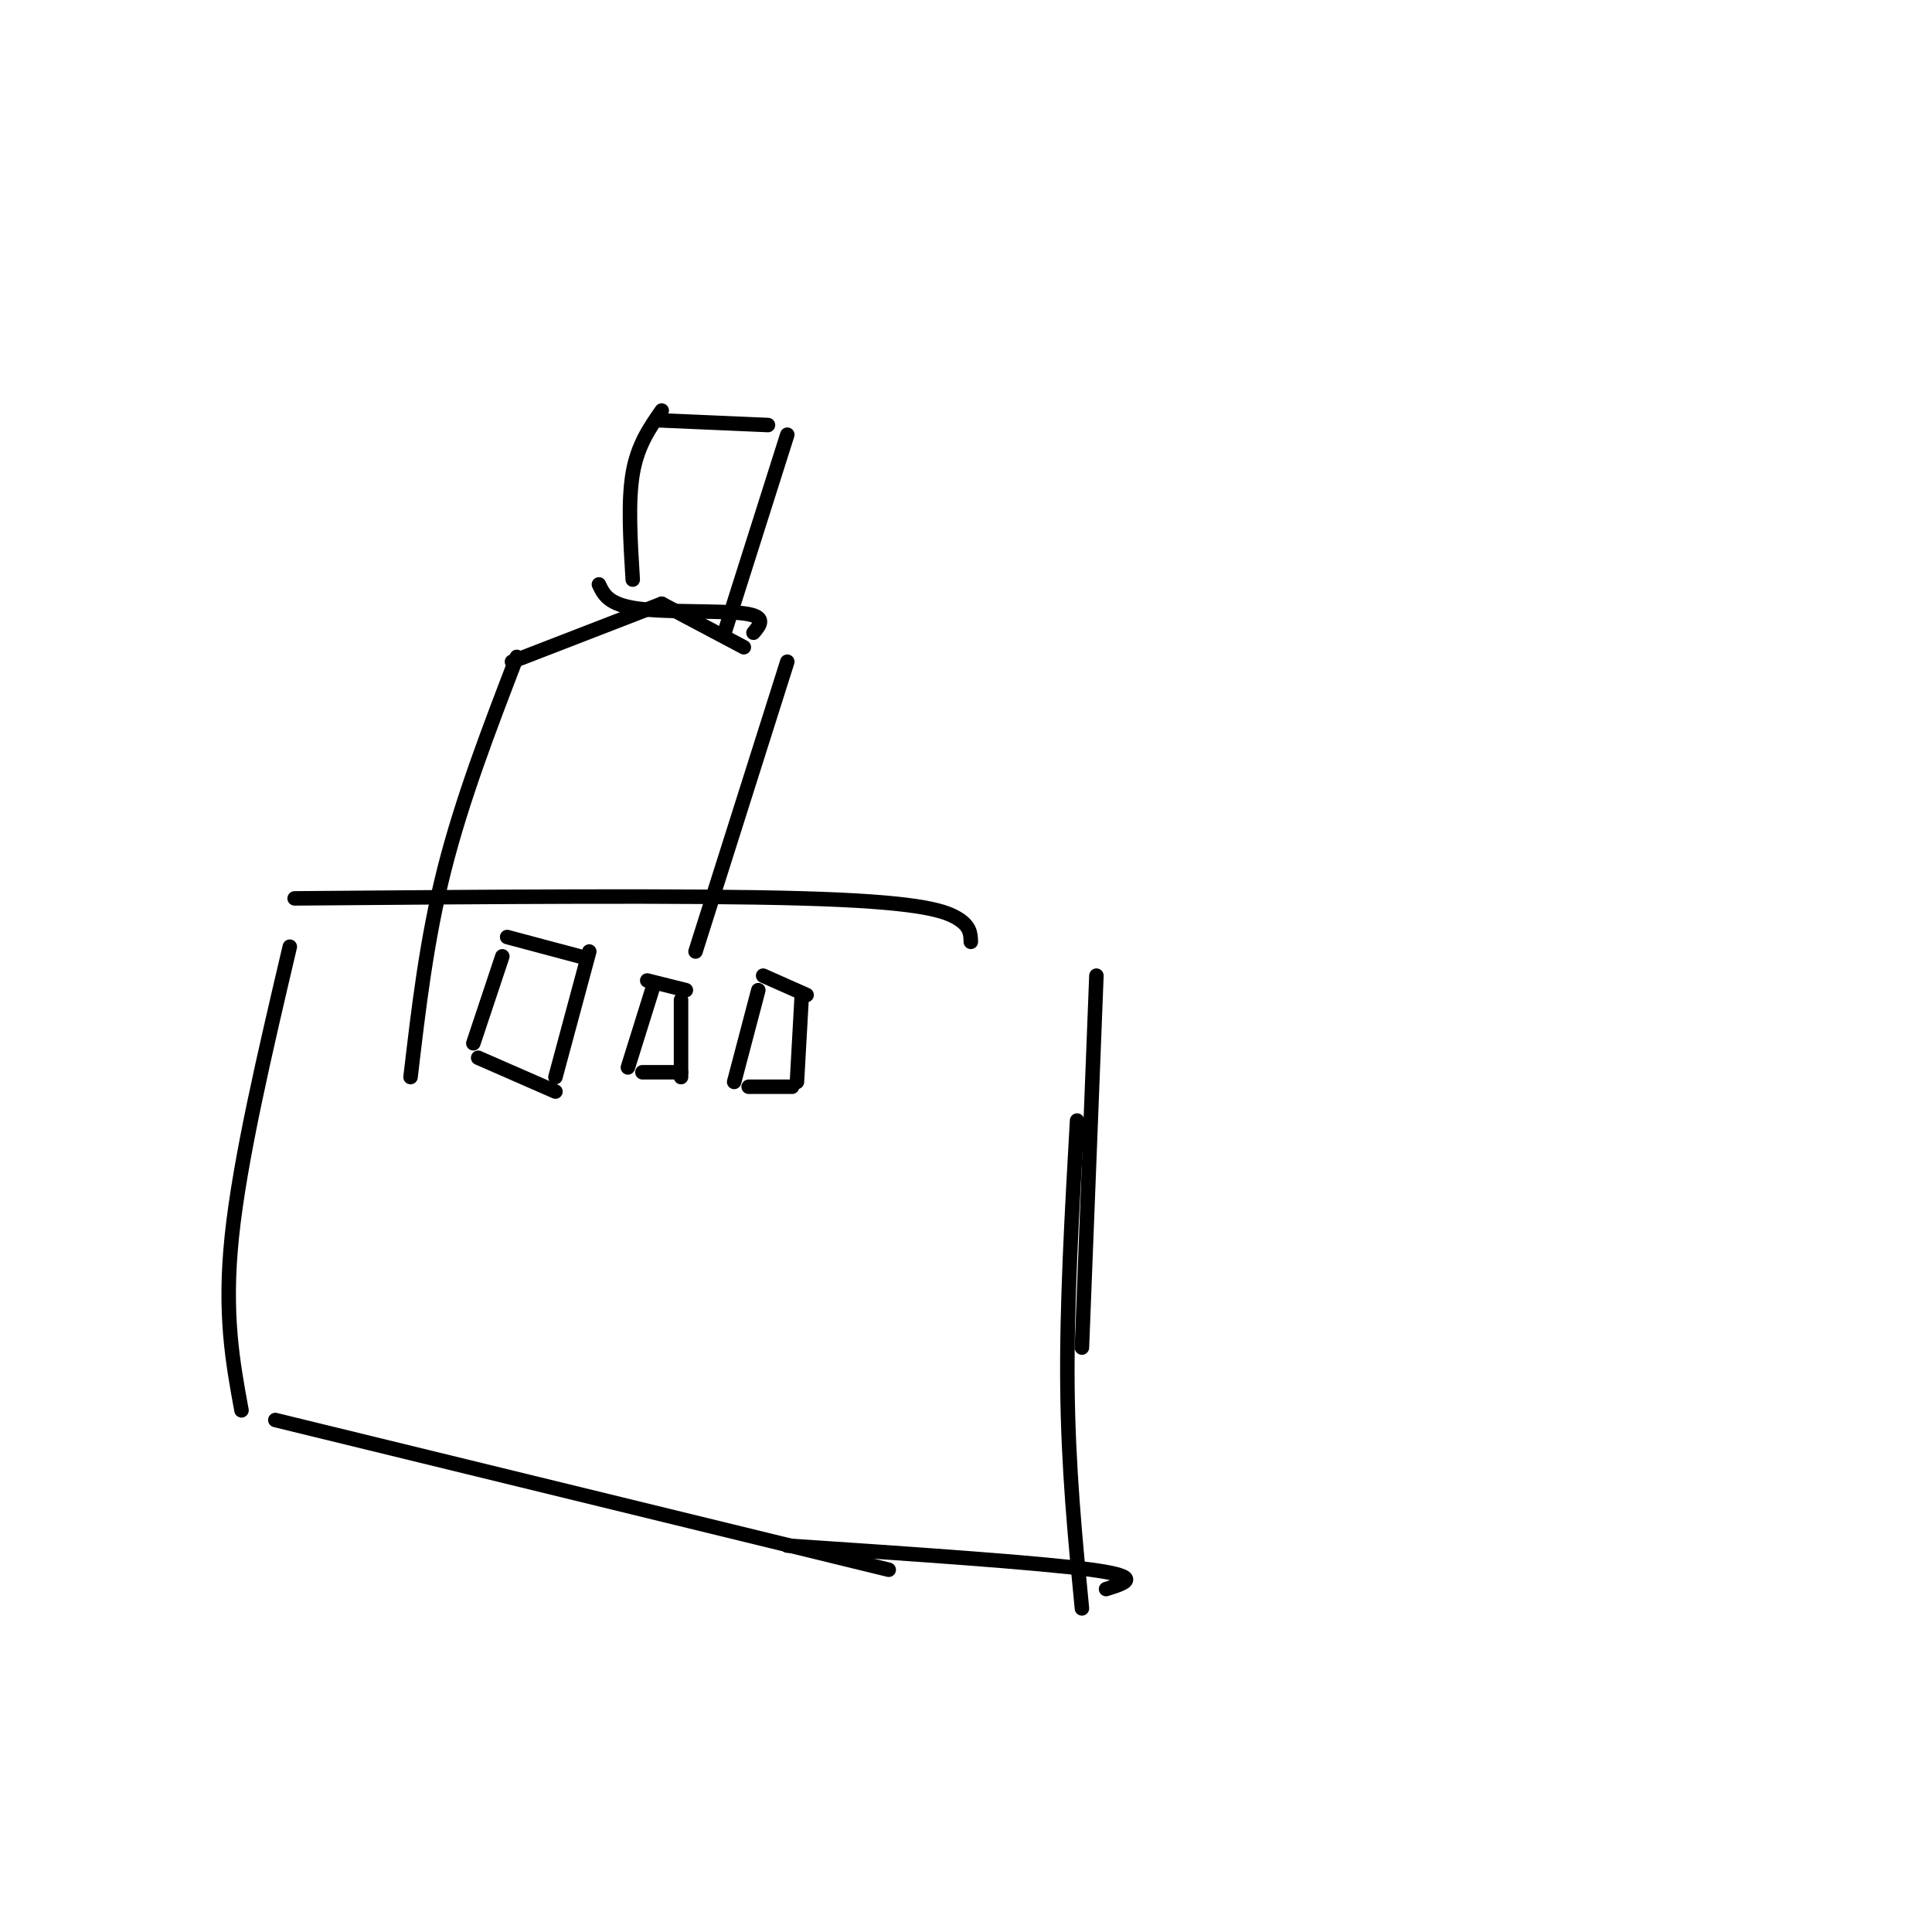 <svg viewBox='0 0 400 400' version='1.1' xmlns='http://www.w3.org/2000/svg' xmlns:xlink='http://www.w3.org/1999/xlink'><g fill='none' stroke='#000000' stroke-width='3' stroke-linecap='round' stroke-linejoin='round'><path d='M124,121c0.978,2.089 1.956,4.178 8,5c6.044,0.822 17.156,0.378 22,1c4.844,0.622 3.422,2.311 2,4'/><path d='M131,120c-0.500,-8.083 -1.000,-16.167 0,-22c1.000,-5.833 3.500,-9.417 6,-13'/><path d='M136,87c0.000,0.000 23.000,1.000 23,1'/><path d='M163,90c0.000,0.000 -13.000,41.000 -13,41'/><path d='M137,125c0.000,0.000 -31.000,12.000 -31,12'/><path d='M107,136c-5.667,14.750 -11.333,29.500 -15,44c-3.667,14.500 -5.333,28.750 -7,43'/><path d='M137,125c0.000,0.000 17.000,9.000 17,9'/><path d='M163,137c0.000,0.000 -19.000,60.000 -19,60'/><path d='M61,186c40.844,-0.333 81.689,-0.667 105,0c23.311,0.667 29.089,2.333 32,4c2.911,1.667 2.956,3.333 3,5'/><path d='M60,196c-5.167,22.000 -10.333,44.000 -12,60c-1.667,16.000 0.167,26.000 2,36'/><path d='M57,294c0.000,0.000 127.000,31.000 127,31'/><path d='M104,198c0.000,0.000 -6.000,18.000 -6,18'/><path d='M99,219c0.000,0.000 16.000,7.000 16,7'/><path d='M115,223c0.000,0.000 7.000,-26.000 7,-26'/><path d='M120,198c0.000,0.000 -15.000,-4.000 -15,-4'/><path d='M135,205c0.000,0.000 -5.000,16.000 -5,16'/><path d='M133,222c0.000,0.000 8.000,0.000 8,0'/><path d='M141,223c0.000,0.000 0.000,-16.000 0,-16'/><path d='M142,205c0.000,0.000 -8.000,-2.000 -8,-2'/><path d='M157,205c0.000,0.000 -5.000,19.000 -5,19'/><path d='M155,225c0.000,0.000 9.000,0.000 9,0'/><path d='M165,224c0.000,0.000 1.000,-18.000 1,-18'/><path d='M167,206c0.000,0.000 -9.000,-4.000 -9,-4'/><path d='M163,320c26.000,1.750 52.000,3.500 63,5c11.000,1.500 7.000,2.750 3,4'/><path d='M224,333c-1.417,-14.583 -2.833,-29.167 -3,-46c-0.167,-16.833 0.917,-35.917 2,-55'/><path d='M224,279c0.000,0.000 3.000,-77.000 3,-77'/></g>
</svg>
